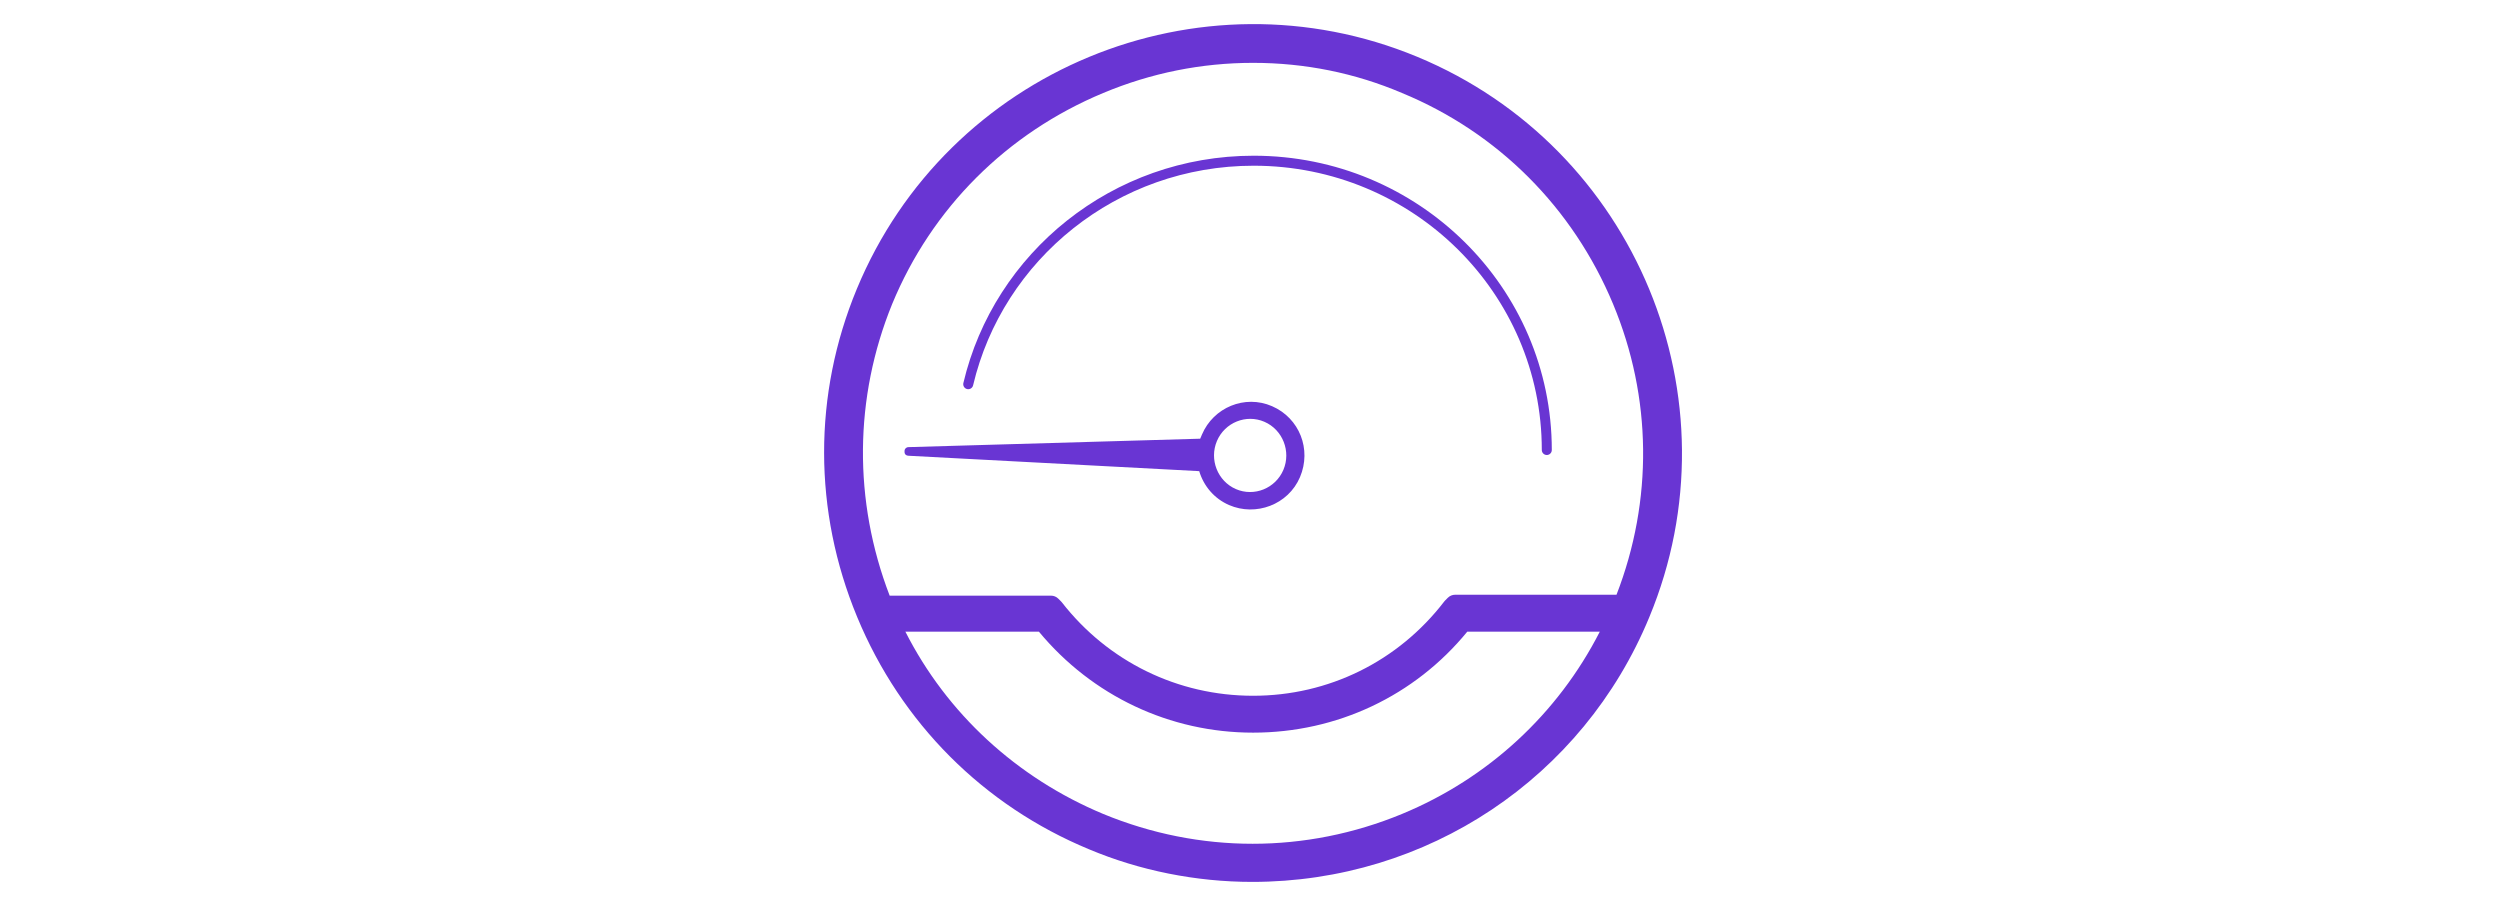 <svg width="500" height="180" viewBox="0 0 500 180" fill="none" xmlns="http://www.w3.org/2000/svg">
<path fill-rule="evenodd" clip-rule="evenodd" d="M291.021 118.948C290.477 118.948 289.955 119.165 289.57 119.55L289.024 120.097C288.961 120.16 288.903 120.226 288.849 120.296C279.643 132.28 265.707 139.152 250.615 139.152C235.566 139.152 221.626 132.341 212.372 120.466C212.32 120.4 212.264 120.337 212.205 120.277L211.658 119.732C211.273 119.347 210.752 119.131 210.208 119.131H177.932C170.645 100.167 170.813 79.507 178.431 60.808C186.347 41.634 201.338 26.644 220.645 18.598C230.212 14.598 240.296 12.57 250.615 12.57C260.987 12.57 271.003 14.596 280.409 18.602C299.585 26.519 314.574 41.51 322.619 60.814C330.393 79.471 330.622 100.061 323.301 118.948H291.021ZM280.408 162.787H280.41C261.136 170.745 239.909 170.742 220.644 162.79C203.312 155.554 189.366 142.675 181.072 126.327H207.777C218.428 139.181 233.984 146.53 250.615 146.53C267.387 146.53 282.944 139.181 293.461 126.327H319.963C311.548 142.798 297.609 155.675 280.408 162.787ZM283.434 11.354C239.757 -6.752 189.482 14.078 171.365 57.784C162.617 78.886 162.641 102.188 171.433 123.4C180.222 144.607 196.688 161.103 217.784 169.848C227.931 174.122 239.221 176.38 250.432 176.38C285.418 176.38 316.597 155.592 329.864 123.423C347.97 79.745 327.142 29.471 283.434 11.354Z" fill="url(#paint0_linear_206_71)"/>
<path fill-rule="evenodd" clip-rule="evenodd" d="M256.676 93.978C255.104 97.677 250.829 99.405 247.175 97.817C243.52 96.226 241.817 91.899 243.387 88.199C244.959 84.5 249.235 82.773 252.889 84.361C256.543 85.951 258.248 90.278 256.676 93.978ZM254.413 81.239C248.931 78.856 242.684 81.517 240.397 86.899C240.255 87.235 240.183 87.404 240.04 87.74L181.837 89.421C181.267 89.373 180.887 89.804 180.91 90.213C180.861 90.789 181.123 91.102 181.693 91.15L239.843 94.229C240.742 97.209 242.829 99.711 245.818 101.011C251.134 103.322 257.641 100.973 259.999 95.423C262.356 89.872 259.893 83.622 254.413 81.239Z" fill="url(#paint1_linear_206_71)"/>
<path d="M309.36 90C309.36 58.046 283.116 32.143 250.742 32.143C222.954 32.143 199.682 51.226 193.646 76.839" stroke="url(#paint2_linear_206_71)" stroke-width="2" stroke-linecap="round" stroke-linejoin="round"/>
<defs>
<linearGradient id="paint0_linear_206_71" x1="2948.53" y1="4.822" x2="22033.5" y2="21784.5" gradientUnits="userSpaceOnUse">
<stop stop-color="#6935D3"/>
<stop offset="0.154" stop-color="#7132F8"/>
<stop offset="1" stop-color="#1A2341"/>
</linearGradient>
<linearGradient id="paint1_linear_206_71" x1="1478.69" y1="101.802" x2="2478.87" y2="4698.4" gradientUnits="userSpaceOnUse">
<stop stop-color="#6935D3"/>
<stop offset="0.154" stop-color="#7132F8"/>
<stop offset="1" stop-color="#1A2341"/>
</linearGradient>
<linearGradient id="paint2_linear_206_71" x1="909.505" y1="408.939" x2="8515.4" y2="16422.6" gradientUnits="userSpaceOnUse">
<stop stop-color="#6935D3"/>
<stop offset="1" stop-color="#1A2341"/>
</linearGradient>
</defs>
</svg>
